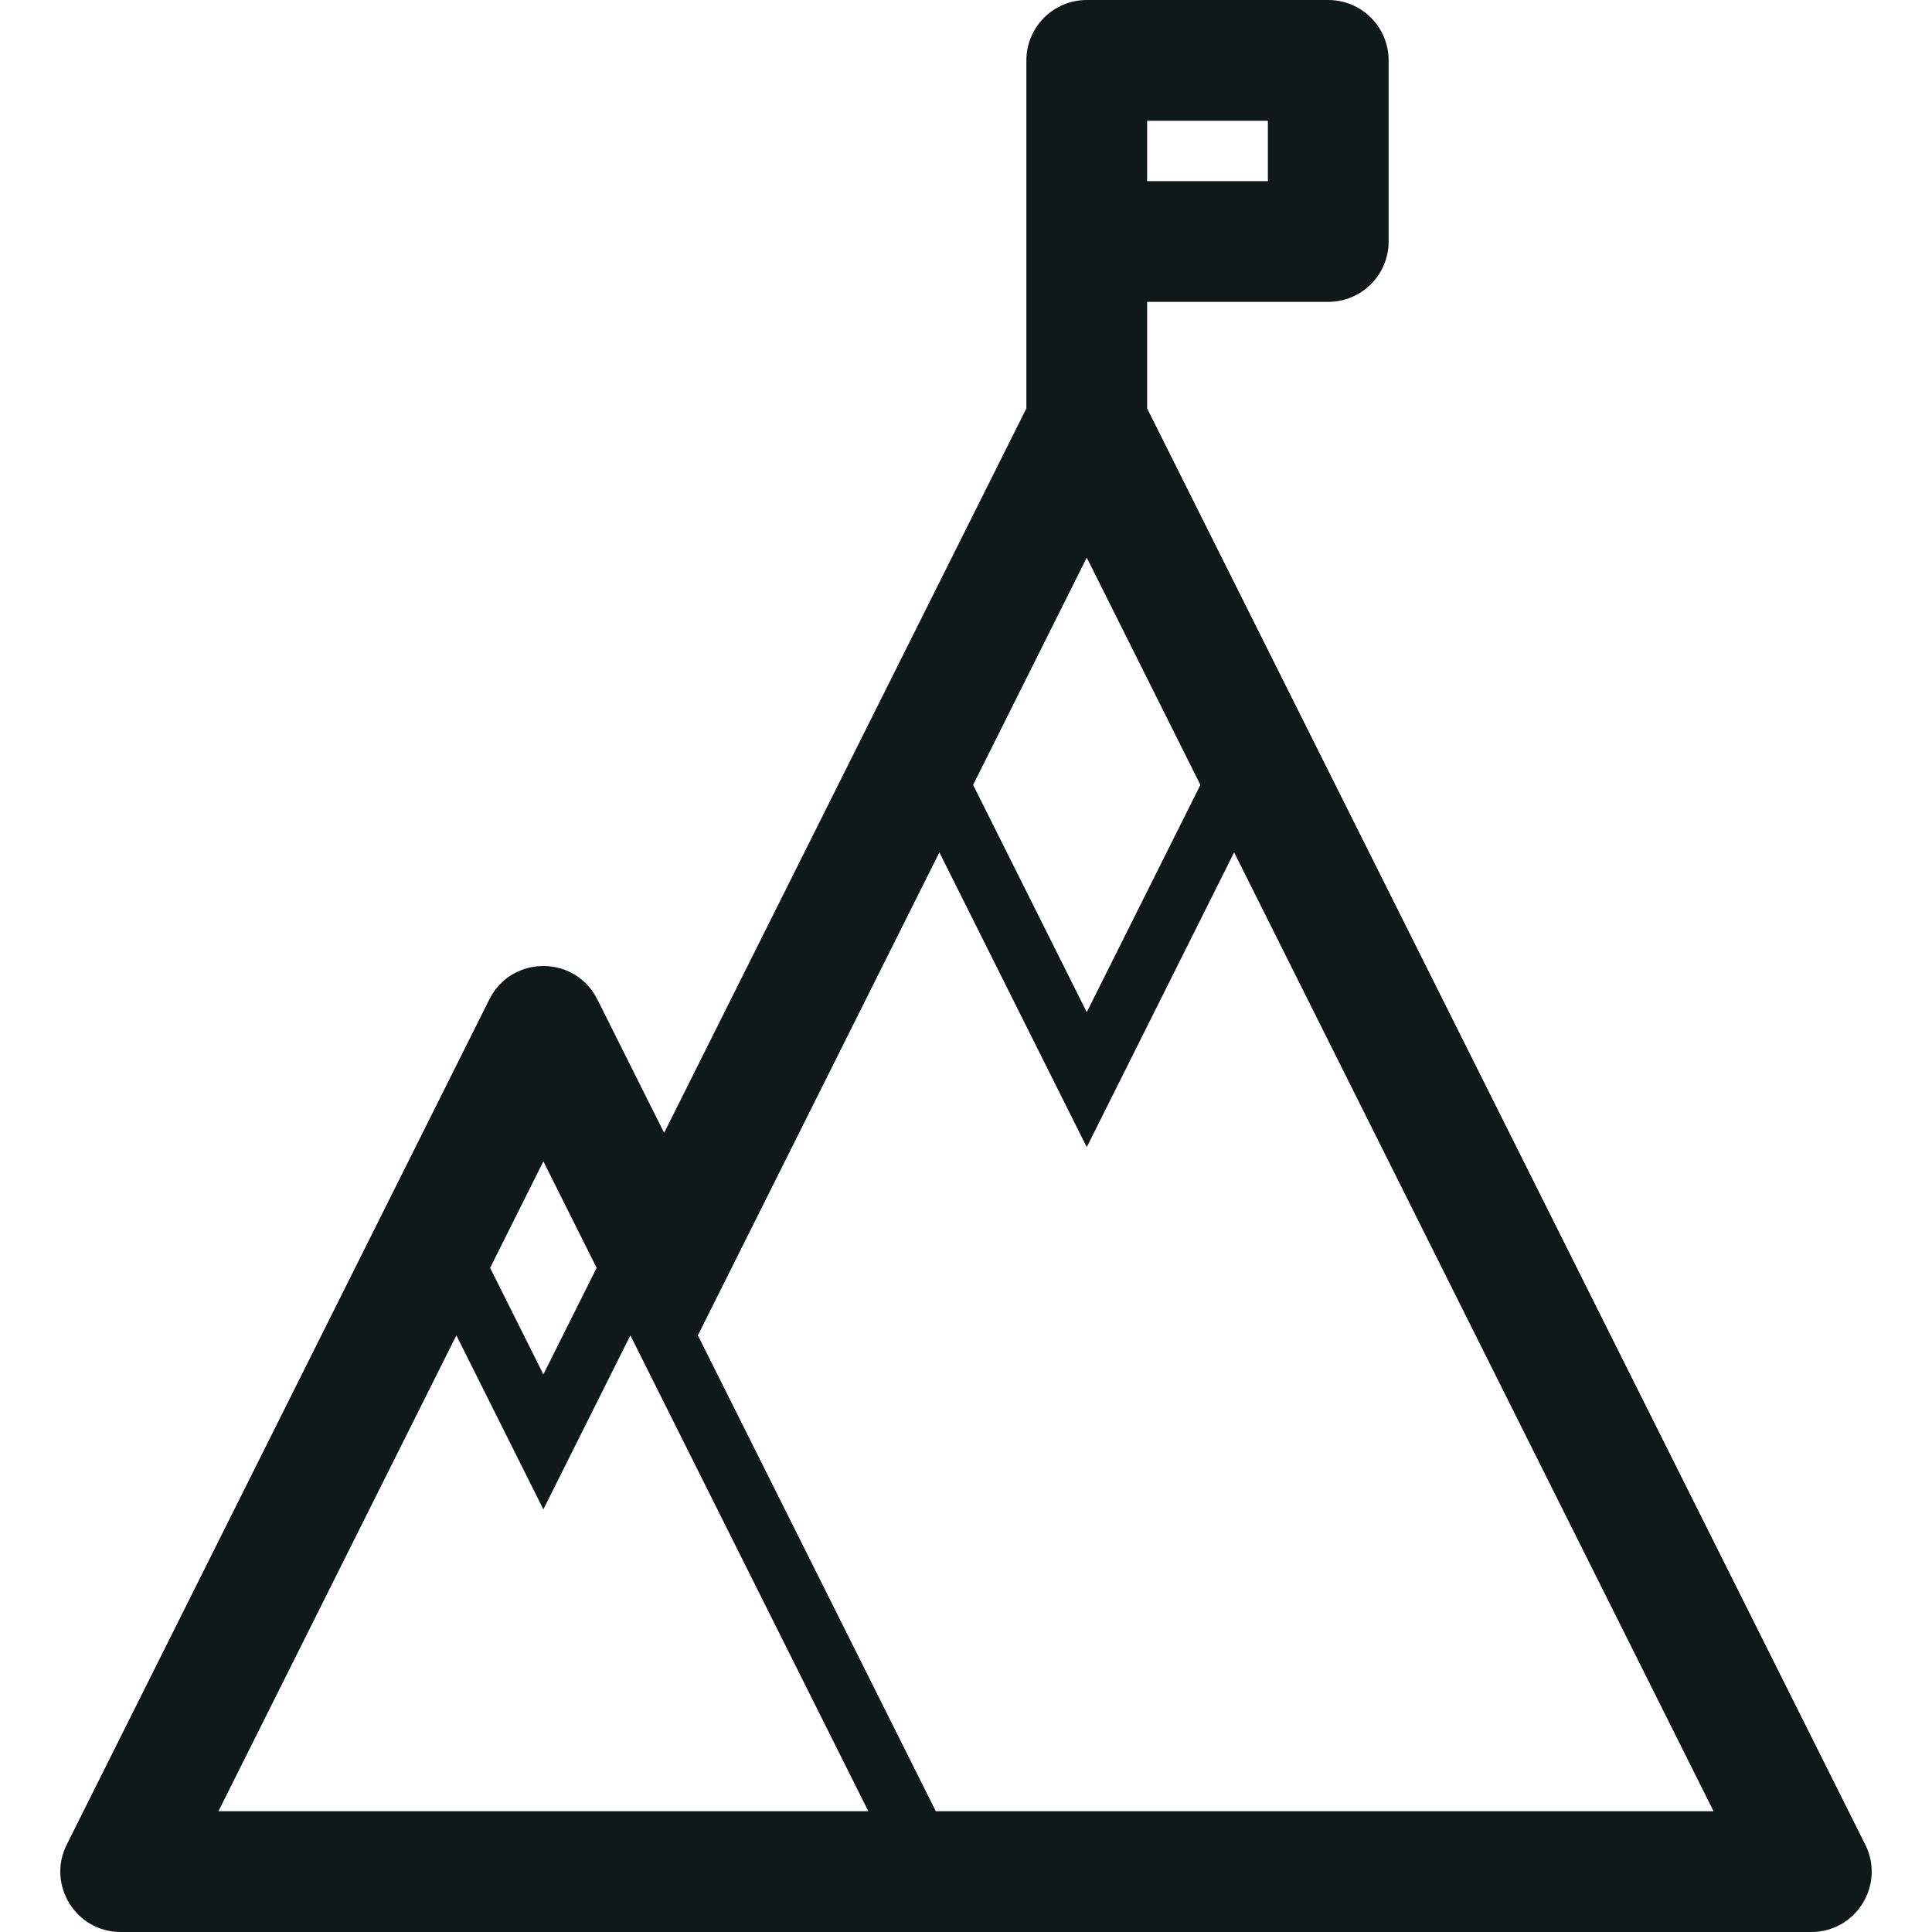 <?xml version="1.0" encoding="utf-8"?>
<svg version="1.1" id="Uploaded to svgrepo.com" xmlns="http://www.w3.org/2000/svg" xmlns:xlink="http://www.w3.org/1999/xlink" 
	 width="800px" height="800px" viewBox="0 0 32 32" xml:space="preserve">
<style type="text/css">
	.blueprint_een{fill:#111918;}
</style>
<path class="blueprint_een" d="M30.895,30.553L19,6.764V5h3c0.552,0,1-0.448,1-1V1c0-0.552-0.448-1-1-1h-4
	c-0.552,0-1,0.448-1,1v5.764l-6,12l-1.106-2.211c-0.369-0.737-1.42-0.737-1.789,0l-7,14C0.773,31.218,1.256,32,2,32h28
	C30.744,32,31.227,31.218,30.895,30.553z M19,2h2v1h-2V2z M18,9.236L19.882,13L18,16.764L16.118,13L18,9.236z M9,19.236L9.882,21
	L9,22.764L8.118,21L9,19.236z M3.618,30l3.941-7.882L9,25l1.441-2.882L14.382,30H3.618z M15.5,30l-3.941-7.882l4-8L18,19
	l2.441-4.882L28.382,30H15.5z"/>
</svg>